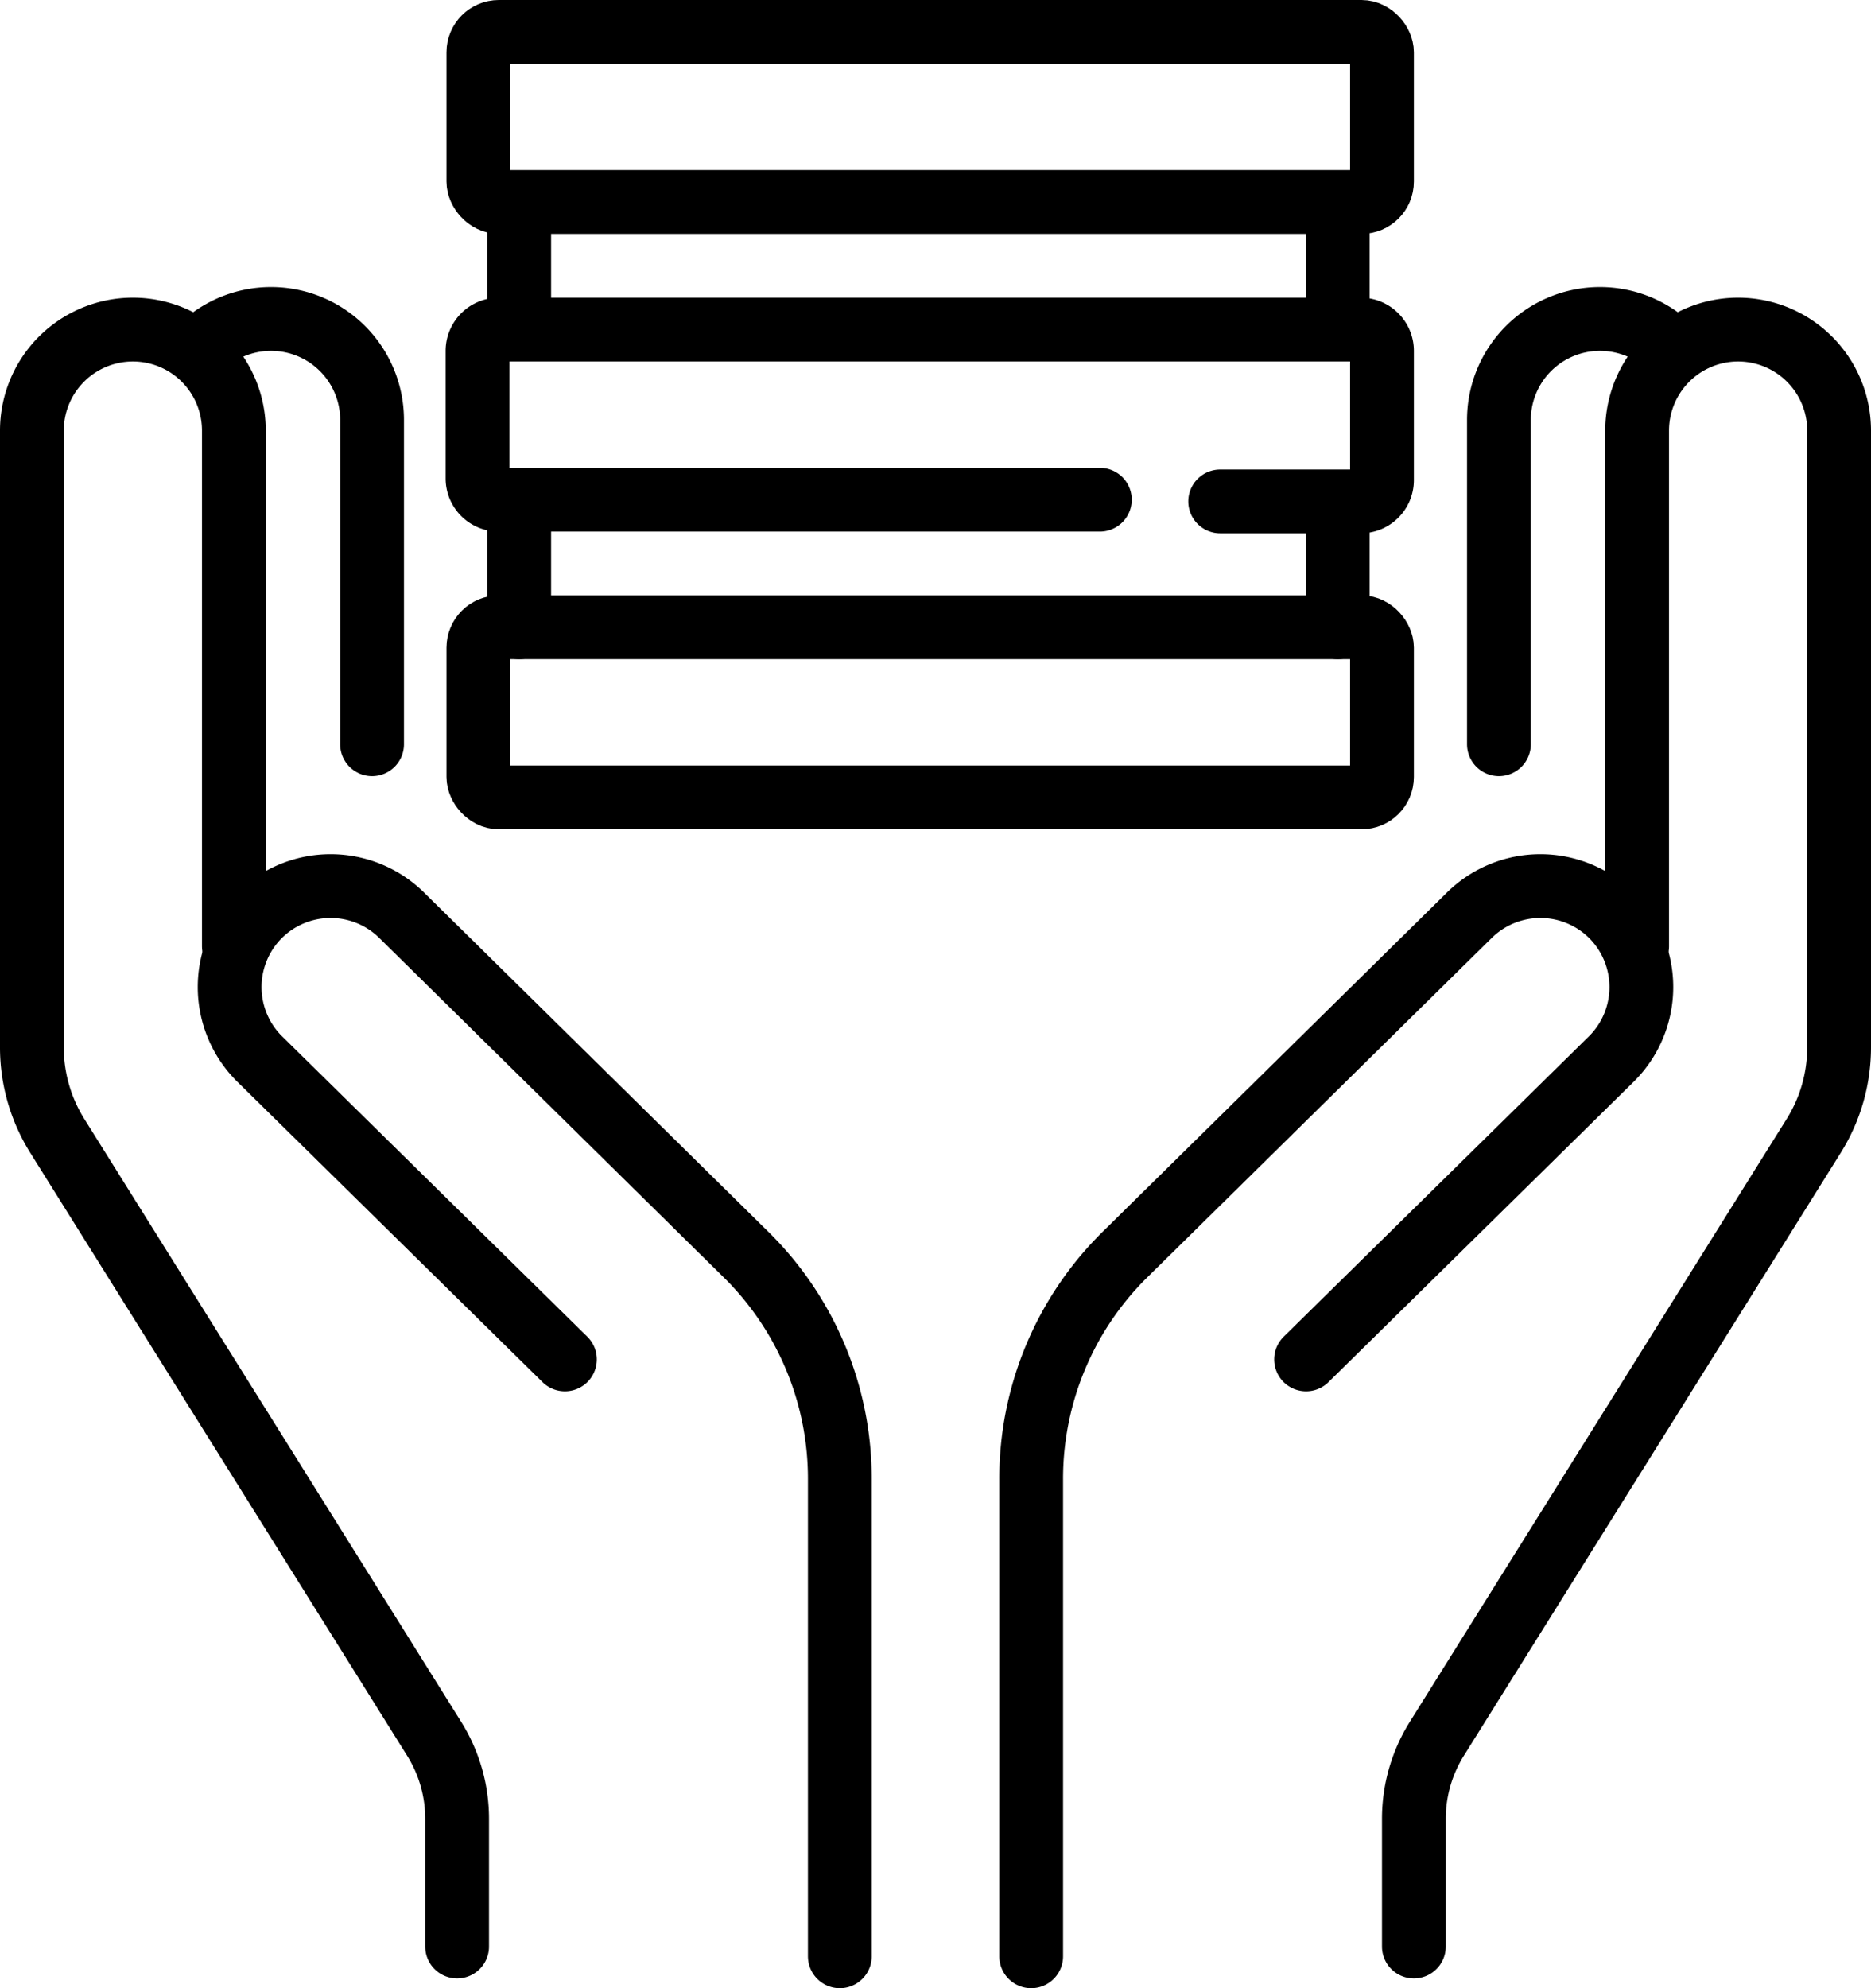 <?xml version="1.0" encoding="UTF-8"?> <svg xmlns="http://www.w3.org/2000/svg" id="bec47927-711b-4a7b-83d4-6cb3e9b3b0cc" viewBox="0 0 88 93.5"><defs><style>.cls-1{fill:none;stroke:#000;stroke-linecap:round;stroke-linejoin:round;stroke-width:3px;}</style></defs><path class="cls-1" d="M17,48.25V24a4.75,4.75,0,0,0-4.75-4.75h0A4.75,4.75,0,0,0,7.5,24V53a7.85,7.85,0,0,0,1.19,4.16L26.42,85.52a7.09,7.09,0,0,1,1.08,3.77v6" transform="translate(-6 -3.75)"></path><path class="cls-1" d="M15.39,20.14a4.75,4.75,0,0,1,3.36-1.39h0A4.75,4.75,0,0,1,23.5,23.5V38.75" transform="translate(-6 -3.75)"></path><path class="cls-1" d="M32.57,67.68,18.19,53.53a4.76,4.76,0,0,1,0-6.72h0a4.76,4.76,0,0,1,6.72,0l16.24,16A14.8,14.8,0,0,1,45.5,73.32V95.75" transform="translate(-6 -3.75)"></path><path class="cls-1" d="M83,48.25V24a4.75,4.75,0,0,1,4.75-4.75h0A4.75,4.75,0,0,1,92.5,24V53a7.85,7.85,0,0,1-1.19,4.16L73.58,85.52a7.09,7.09,0,0,0-1.08,3.77v6" transform="translate(-6 -3.75)"></path><path class="cls-1" d="M84.61,20.14a4.75,4.75,0,0,0-3.36-1.39h0A4.75,4.75,0,0,0,76.5,23.5V38.75" transform="translate(-6 -3.75)"></path><path class="cls-1" d="M67.43,67.68,81.81,53.53a4.76,4.76,0,0,0,0-6.72h0a4.76,4.76,0,0,0-6.72,0l-16.24,16A14.8,14.8,0,0,0,54.5,73.32V95.75" transform="translate(-6 -3.75)"></path><rect class="cls-1" x="22.5" y="1.5" width="42.5" height="8" rx="0.96"></rect><path class="cls-1" d="M57.73,27.25H29.46a1,1,0,0,1-1-1v-6a1,1,0,0,1,1-1H70a1,1,0,0,1,1,1v6.08a1,1,0,0,1-1,1H63.39" transform="translate(-6 -3.75)"></path><rect class="cls-1" x="22.5" y="29.5" width="42.5" height="8" rx="0.96"></rect><line class="cls-1" x1="24.42" y1="9.72" x2="24.42" y2="15"></line><line class="cls-1" x1="24.42" y1="24.22" x2="24.42" y2="29.5"></line><line class="cls-1" x1="62.92" y1="9.72" x2="62.92" y2="15"></line><line class="cls-1" x1="62.92" y1="24.22" x2="62.92" y2="29.5"></line></svg> 